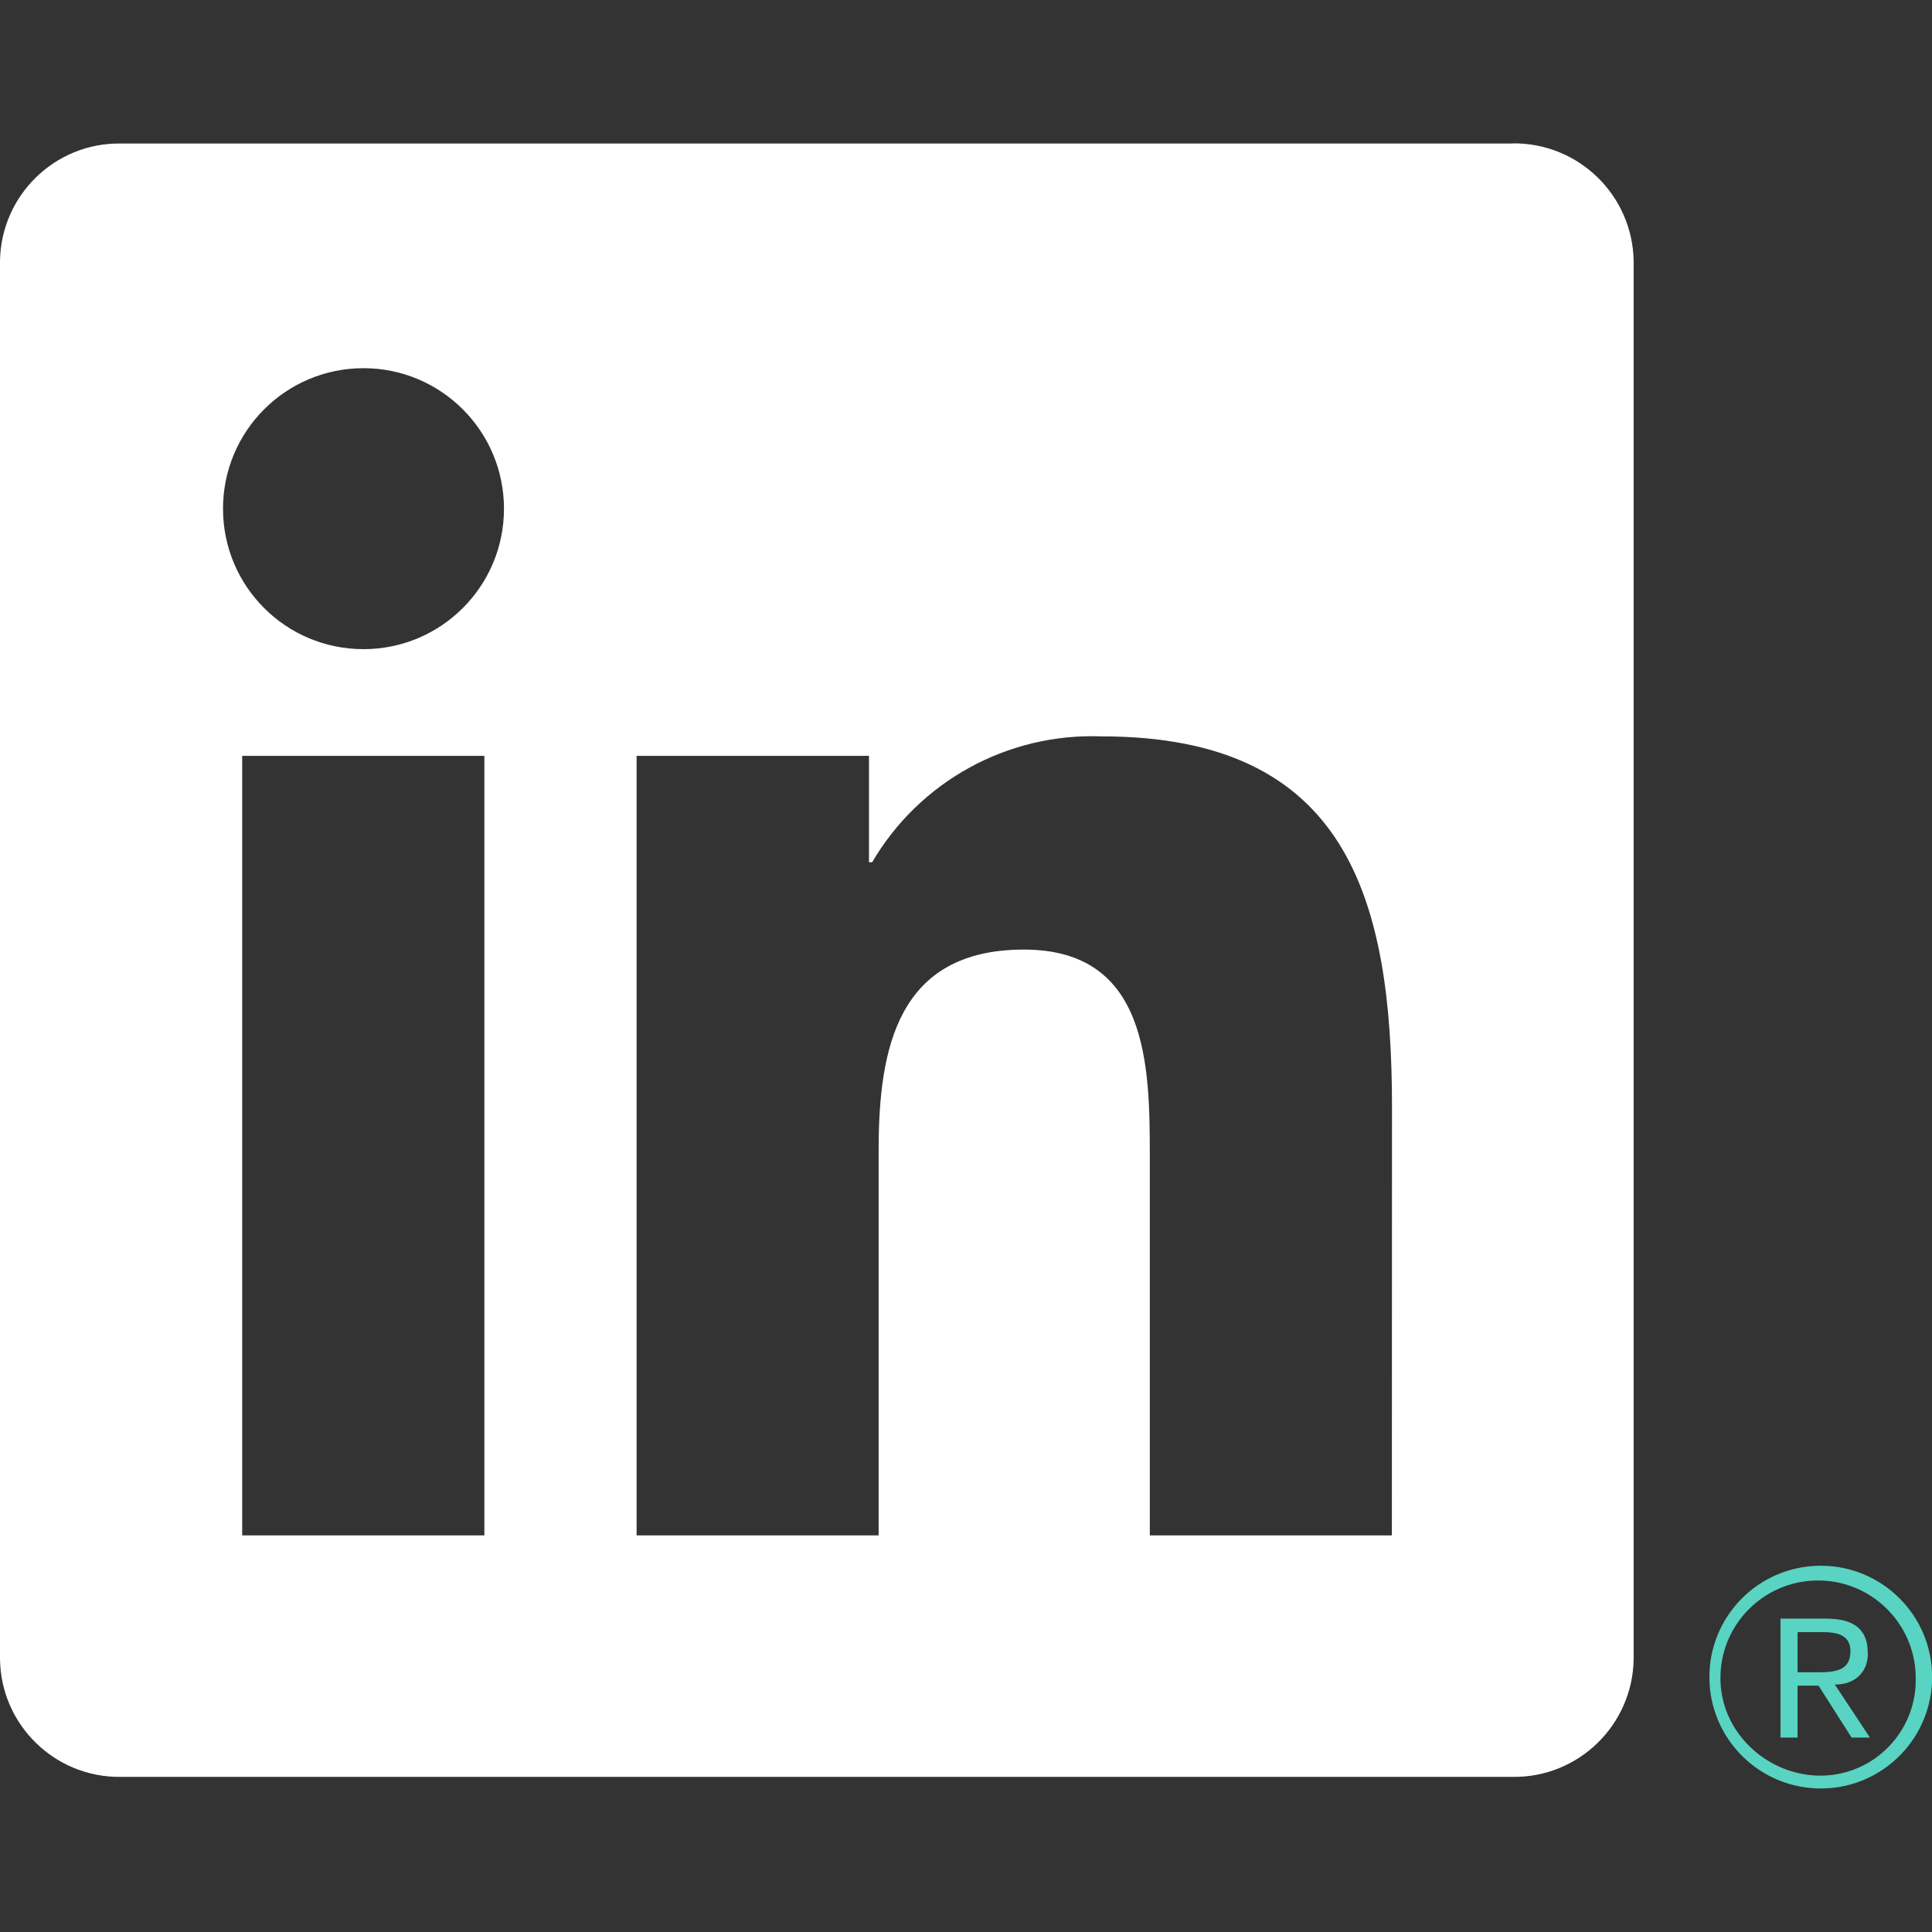 <svg width="14" height="14" viewBox="0 0 14 14" fill="none" xmlns="http://www.w3.org/2000/svg">
<rect x="0" y="0" width="14" height="14" fill="#333333" stroke="none"/>
<g clip-path="url(#clip0_25_8879)">
<path d="M13.417 12.591H13.55L13.296 12.207C13.451 12.207 13.534 12.108 13.535 11.987C13.535 11.983 13.535 11.977 13.534 11.973C13.534 11.808 13.435 11.729 13.231 11.729H12.902V12.591H13.026V12.215H13.178L13.417 12.591ZM13.169 12.118H13.026V11.827H13.208C13.302 11.827 13.409 11.842 13.409 11.965C13.409 12.106 13.301 12.118 13.169 12.118Z" fill="#59D3C2"/>
<path d="M10.086 11.126H8.332V8.379C8.332 7.724 8.321 6.881 7.42 6.881C6.506 6.881 6.367 7.594 6.367 8.331V11.126H4.613V5.477H6.297V6.248H6.32C6.664 5.661 7.302 5.311 7.982 5.336C9.76 5.336 10.087 6.506 10.087 8.026L10.086 11.126ZM2.634 4.704C2.071 4.704 1.616 4.249 1.616 3.686C1.616 3.124 2.071 2.668 2.634 2.668C3.196 2.668 3.652 3.124 3.652 3.686C3.652 4.249 3.196 4.704 2.634 4.704ZM3.51 11.126H1.755V5.477H3.51V11.126ZM10.961 1.04H0.873C0.397 1.034 0.006 1.417 0 1.893V12.022C0.006 12.499 0.397 12.881 0.873 12.876H10.961C11.439 12.882 11.831 12.5 11.838 12.022V1.893C11.831 1.415 11.438 1.033 10.961 1.039" fill="white"/>
<path d="M13.186 11.346C12.74 11.35 12.382 11.715 12.387 12.161C12.391 12.606 12.756 12.964 13.202 12.96C13.647 12.956 14.005 12.591 14.001 12.145C13.997 11.705 13.641 11.35 13.202 11.346H13.186ZM13.205 12.867C12.814 12.873 12.473 12.562 12.467 12.172C12.46 11.781 12.772 11.459 13.163 11.453C13.553 11.446 13.875 11.758 13.882 12.148C13.882 12.152 13.882 12.156 13.882 12.16C13.89 12.542 13.587 12.859 13.205 12.867H13.187H13.205Z" fill="#59D3C2"/>
</g>
<defs>
<clipPath id="clip0_25_8879">
<rect width="14" height="14" fill="white"/>
</clipPath>
</defs>
</svg>
